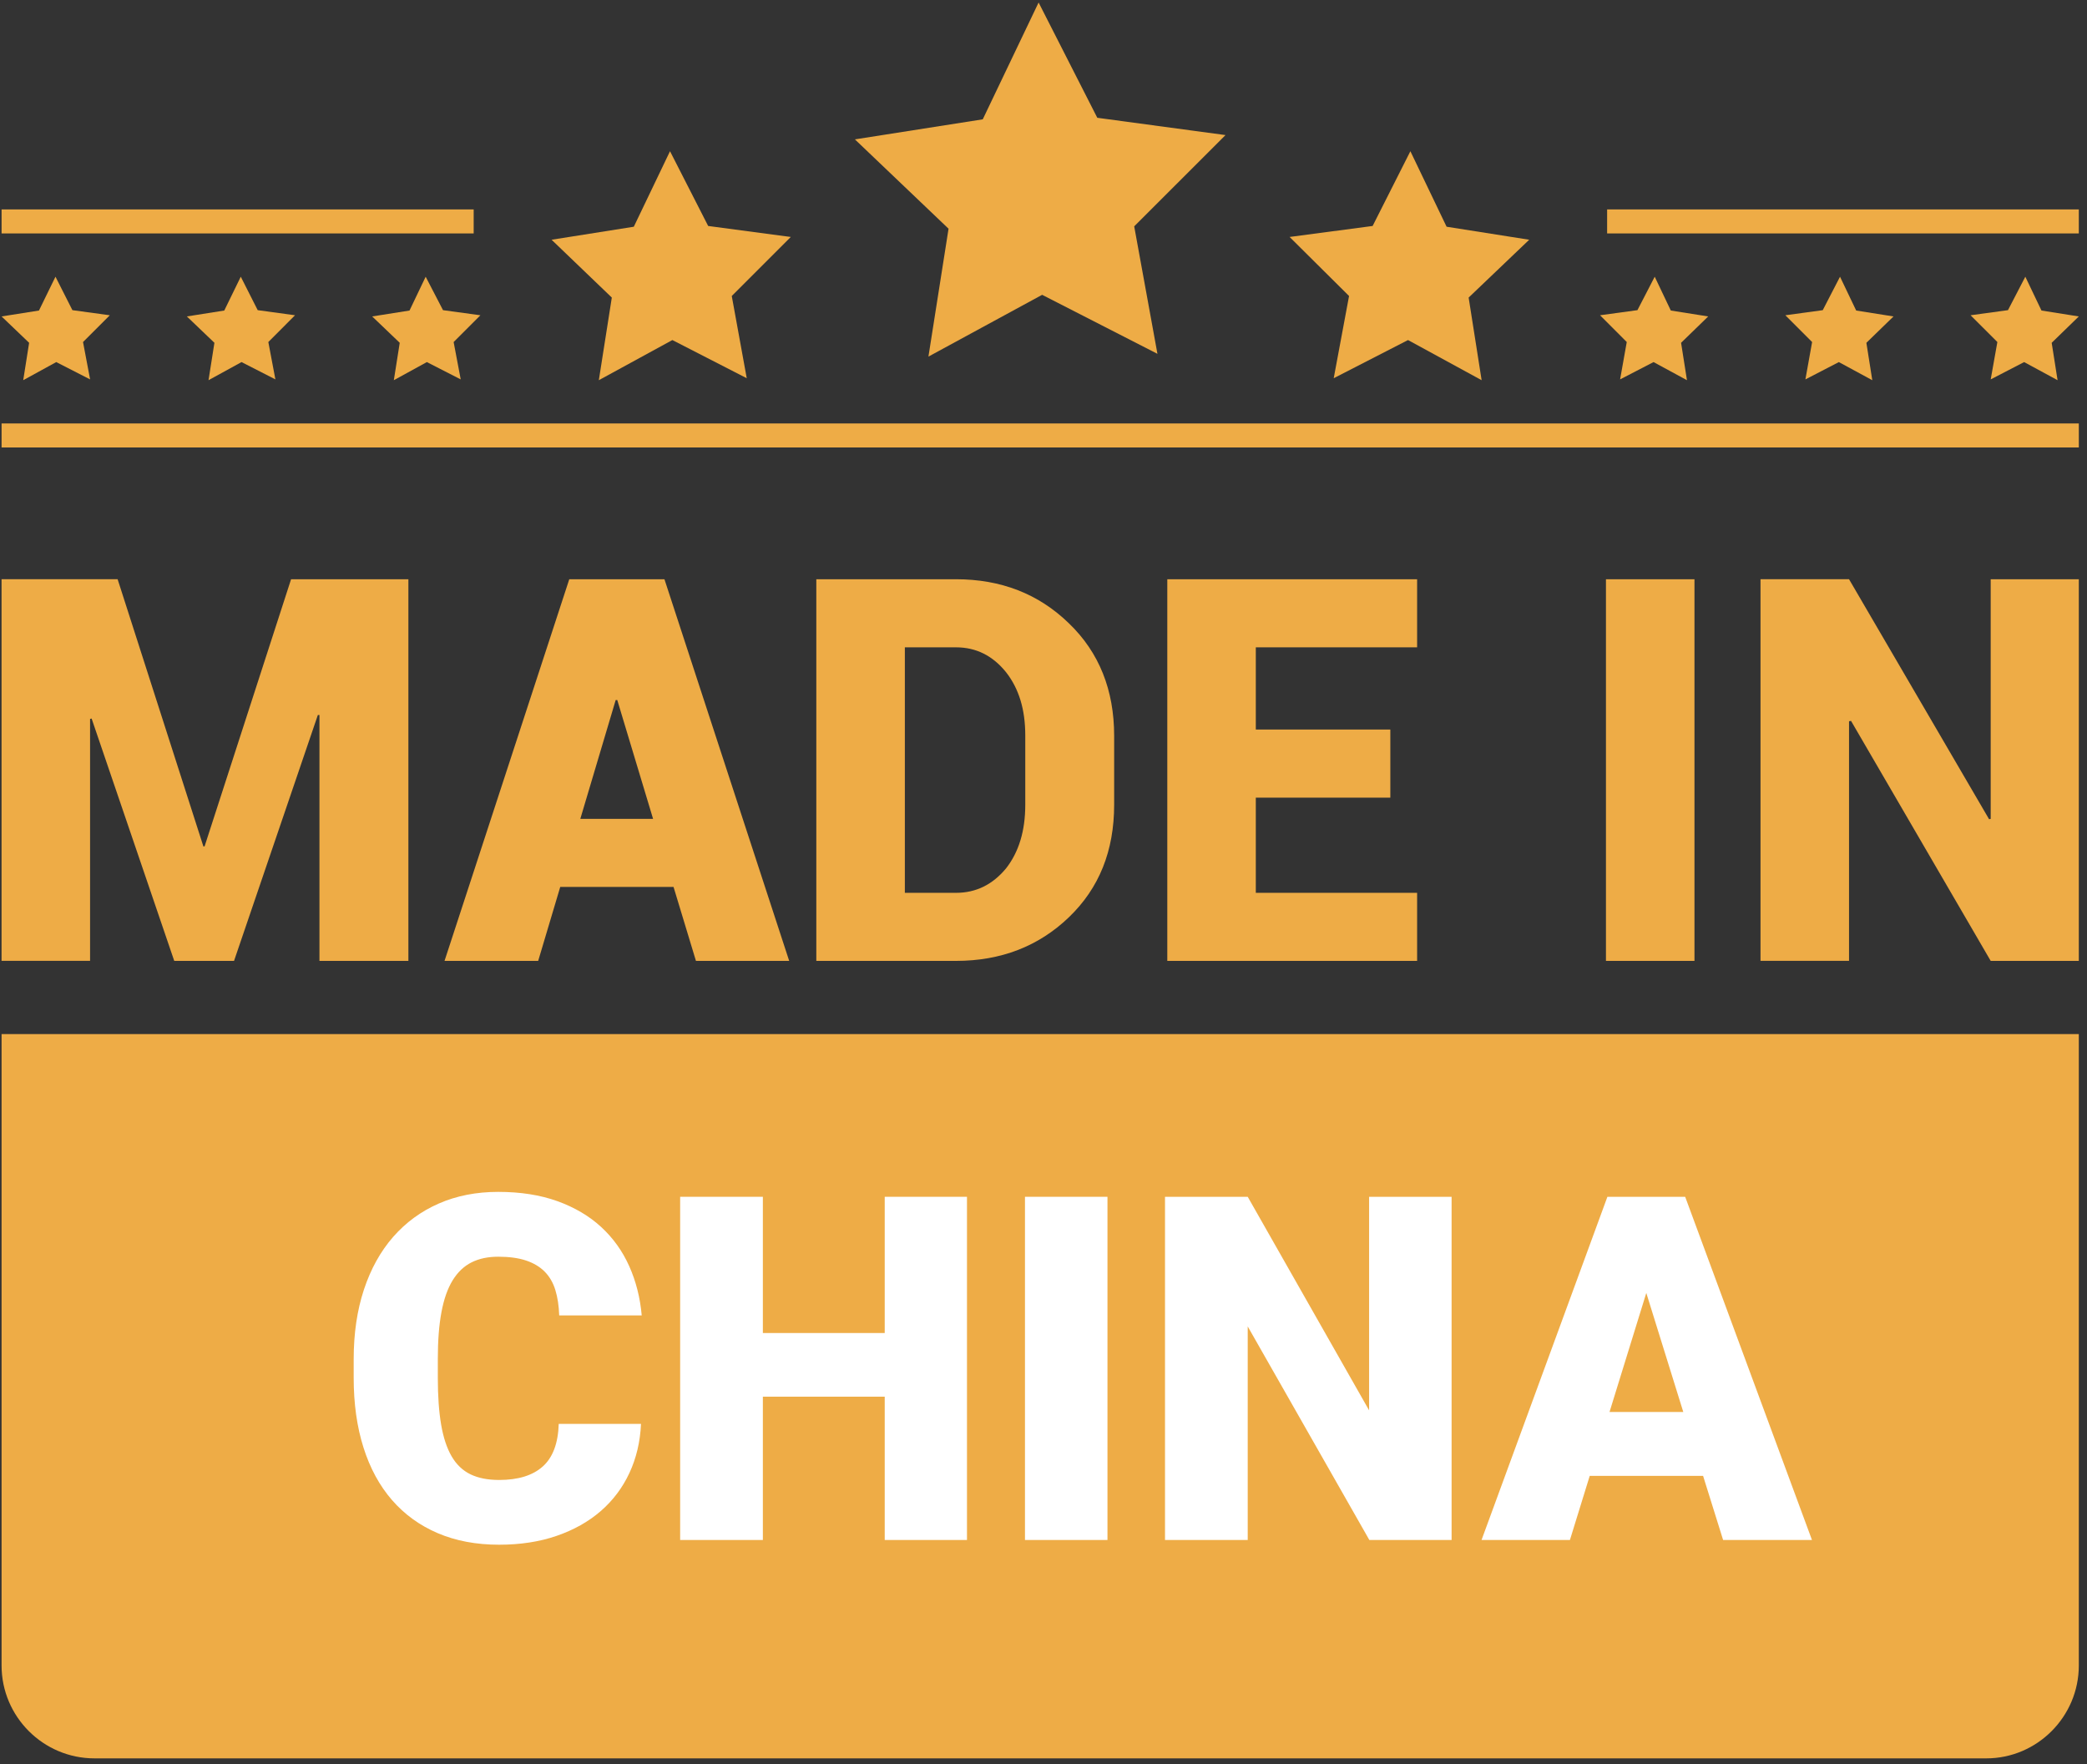 <svg width="252" height="213" viewBox="0 0 252 213" fill="none" xmlns="http://www.w3.org/2000/svg">
<rect x="0" y="0" width="252" height="213" fill="#333333" stroke="none"/>
<path d="M24.559 102.197H24.701L35.147 69.939H49.312V116.019H38.573V86.331H38.38L28.26 116.019H21.039L11.062 86.758L10.876 86.803V116.017H0.188L0.188 69.937H14.203L24.559 102.197ZM81.328 107.09H67.648L64.985 116.019H53.676L68.738 69.939H74.484H80.23L95.292 116.019H84.033L81.328 107.09ZM70.071 98.872H78.858L74.535 84.527H74.342L70.071 98.872ZM98.568 116.019V69.939H115.438C120.851 69.939 125.408 71.698 129.069 75.262C132.729 78.78 134.531 83.338 134.531 88.849V97.164C134.531 102.722 132.729 107.232 129.069 110.751C125.408 114.265 120.851 116.021 115.438 116.021L98.568 116.019ZM109.258 78.161V107.803H115.44C117.854 107.803 119.855 106.806 121.471 104.859C123.037 102.864 123.799 100.297 123.799 97.164V88.8C123.799 85.67 123.037 83.148 121.471 81.156C119.854 79.158 117.854 78.161 115.44 78.161H109.258ZM167.879 96.309L151.636 96.309V107.803H171.113V116.021H140.948V69.941H171.113V78.162H151.636V88.089L167.879 88.089V96.309ZM204.604 116.019H193.915V69.939H204.604V116.019ZM251.01 116.019H240.371L223.508 87.042L223.266 87.088V116.017H212.577V69.937H223.266L240.178 98.917L240.371 98.872V69.939H251.01V116.019Z" fill="#EEAC46"/>
<path fill-rule="evenodd" clip-rule="evenodd" d="M0.19 124.857L251.011 124.857V201.099C251.011 207.277 245.976 212.31 239.845 212.31H11.406C5.224 212.31 0.19 207.275 0.19 201.099L0.19 124.857Z" fill="#EEAC46"/>
<path d="M251.012 51.129L0.191 51.129L0.191 54.028L251.012 54.028V51.129Z" fill="#EEAC46"/>
<path d="M118.666 14.408L125.409 0.302L132.495 14.221L147.976 16.31L136.952 27.33L139.758 42.722L125.836 35.597L112.106 43.057L114.535 27.614L103.227 16.829L118.666 14.408Z" fill="#EEAC46"/>
<path d="M76.531 27.376L80.902 18.259L85.509 27.284L95.486 28.611L88.358 35.739L90.167 45.668L81.187 41.059L72.307 45.906L73.875 35.929L66.603 28.947L76.531 27.376Z" fill="#EEAC46"/>
<path d="M49.448 37.495L51.398 33.412L53.493 37.45L58.007 38.066L54.775 41.298L55.63 45.81L51.542 43.719L47.554 45.907L48.267 41.391L44.94 38.208L49.448 37.495Z" fill="#EEAC46"/>
<path d="M27.08 37.495L29.073 33.411L31.116 37.449L35.624 38.065L32.4 41.297L33.253 45.809L29.166 43.718L25.179 45.906L25.89 41.39L22.564 38.207L27.08 37.495Z" fill="#EEAC46"/>
<path d="M4.705 37.495L6.699 33.411L8.743 37.449L13.259 38.066L10.025 41.298L10.88 45.81L6.792 43.719L2.804 45.906L3.517 41.391L0.191 38.208L4.705 37.495Z" fill="#EEAC46"/>
<path d="M57.195 25.286L0.191 25.286L0.191 28.185L57.195 28.185V25.286Z" fill="#EEAC46"/>
<path d="M174.672 27.375L170.3 18.259L165.742 27.284L155.716 28.611L162.895 35.739L161.043 45.667L170.016 41.059L178.903 45.906L177.335 35.929L184.649 28.947L174.672 27.375Z" fill="#EEAC46"/>
<path d="M201.747 37.495L199.803 33.411L197.716 37.449L193.202 38.065L196.427 41.297L195.623 45.809L199.661 43.718L203.697 45.906L202.986 41.391L206.262 38.208L201.747 37.495Z" fill="#EEAC46"/>
<path d="M224.129 37.495L222.178 33.412L220.093 37.45L215.577 38.066L218.809 41.298L217.998 45.81L222.036 43.719L226.074 45.907L225.361 41.391L228.637 38.208L224.129 37.495Z" fill="#EEAC46"/>
<path d="M246.503 37.495L244.553 33.411L242.458 37.449L237.944 38.065L241.177 41.297L240.373 45.809L244.409 43.718L248.447 45.906L247.736 41.391L251.01 38.208L246.503 37.495Z" fill="#EEAC46"/>
<path d="M251.01 25.286L194.056 25.286V28.185L251.01 28.185V25.286Z" fill="#EEAC46"/>
<path d="M77.4 171.913C77.303 174.075 76.838 176.053 76.003 177.847C75.168 179.639 74.011 181.176 72.532 182.457C71.052 183.737 69.278 184.734 67.209 185.445C65.142 186.158 62.828 186.513 60.265 186.513C57.494 186.513 55.022 186.047 52.851 185.117C50.68 184.187 48.839 182.855 47.331 181.119C45.823 179.384 44.675 177.269 43.887 174.773C43.098 172.279 42.706 169.475 42.706 166.364V164.116C42.706 161.006 43.12 158.202 43.944 155.706C44.77 153.212 45.947 151.092 47.473 149.346C49.001 147.601 50.837 146.259 52.98 145.319C55.124 144.38 57.514 143.911 60.154 143.911C62.847 143.911 65.233 144.285 67.311 145.034C69.389 145.786 71.15 146.825 72.591 148.152C74.033 149.481 75.161 151.056 75.976 152.877C76.791 154.698 77.296 156.682 77.486 158.826H67.523C67.484 157.668 67.328 156.643 67.054 155.752C66.779 154.86 66.345 154.12 65.758 153.531C65.171 152.944 64.422 152.5 63.51 152.195C62.6 151.893 61.481 151.739 60.152 151.739C58.918 151.739 57.846 151.967 56.935 152.423C56.025 152.879 55.265 153.601 54.658 154.587C54.051 155.573 53.6 156.849 53.307 158.415C53.013 159.979 52.866 161.864 52.866 164.065V166.371C52.866 168.573 52.999 170.451 53.265 172.008C53.531 173.565 53.952 174.839 54.53 175.836C55.108 176.831 55.868 177.557 56.807 178.013C57.748 178.468 58.9 178.695 60.267 178.695C62.562 178.695 64.318 178.155 65.532 177.072C66.746 175.991 67.393 174.274 67.466 171.922H77.4V171.913Z" fill="white"/>
<path d="M116.76 185.943H106.828V168.639H92.114V185.943H82.126V144.504H92.114V160.953H106.828V144.504H116.76V185.943Z" fill="white"/>
<path d="M133.724 185.943H123.763V144.504H133.724V185.943Z" fill="white"/>
<path d="M175.277 185.943H165.345L150.659 160.156V185.943H140.671V144.504H150.659L165.316 170.289V144.504H175.277V185.943Z" fill="white"/>
<path d="M205.644 178.202H191.955L189.564 185.943H178.892L194.09 144.504H203.48L218.792 185.943H208.062L205.644 178.202ZM194.345 170.487H203.253L198.786 156.115L194.345 170.487Z" fill="white"/>
</svg>
